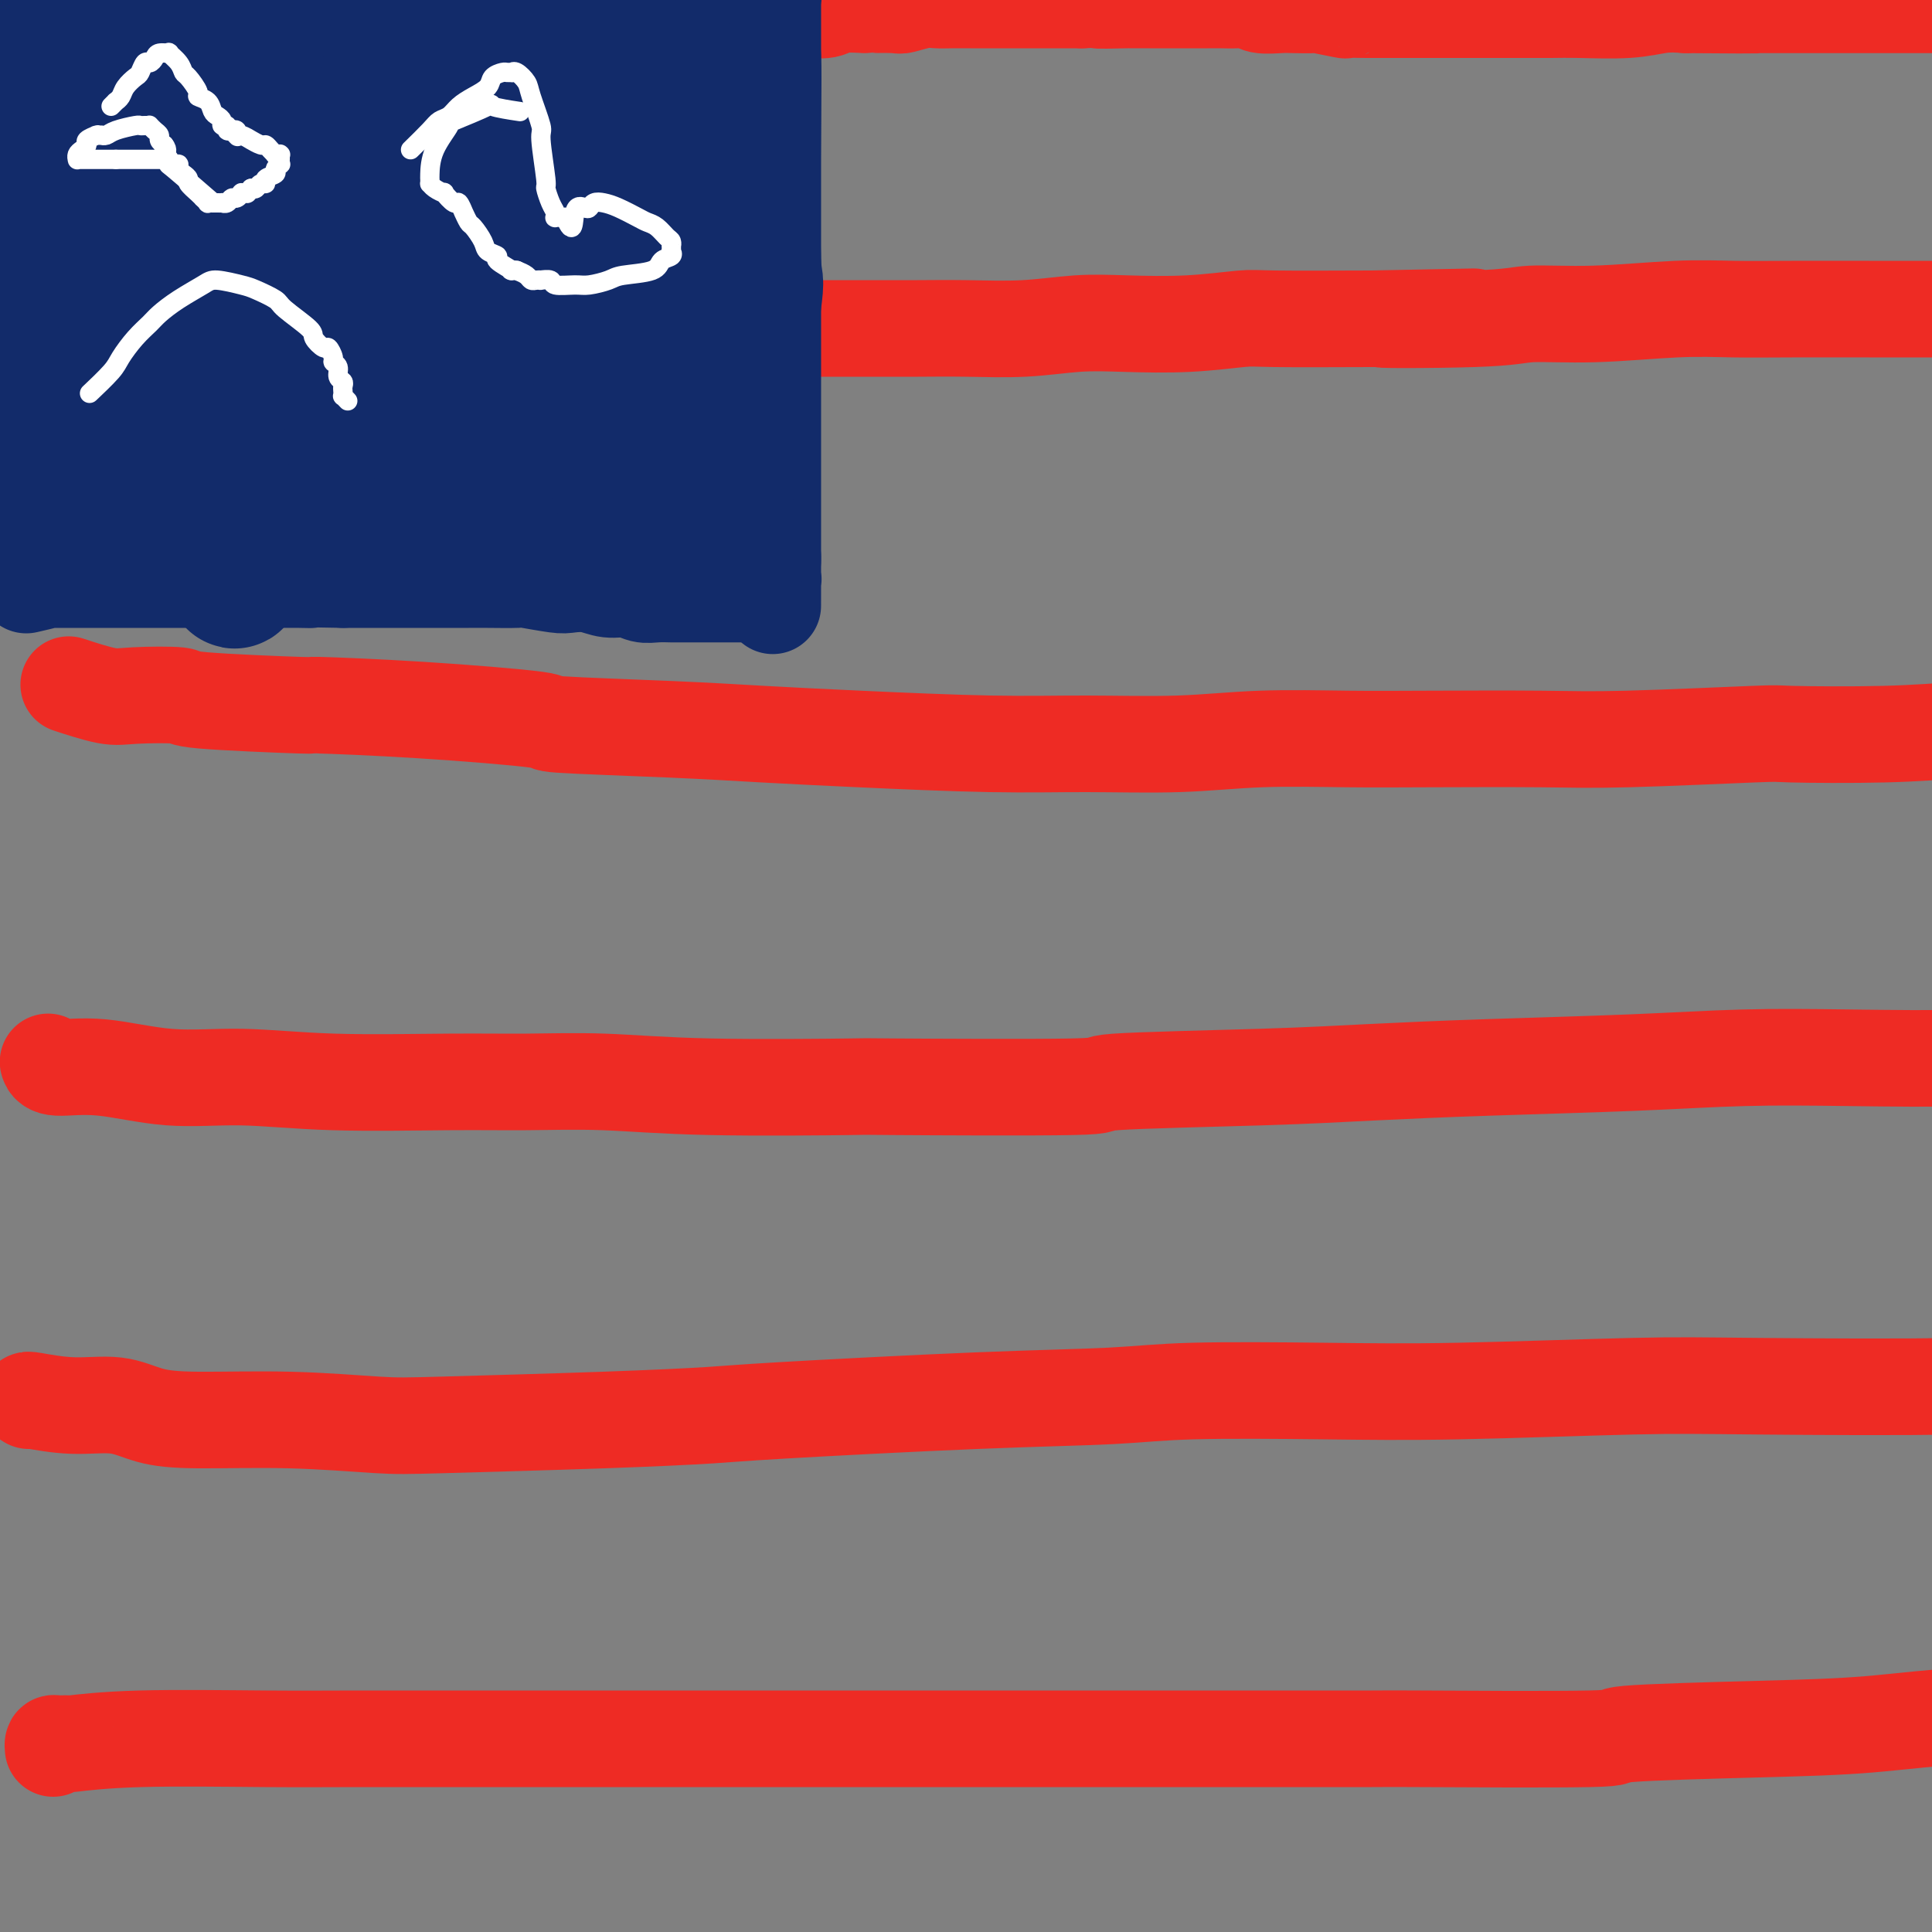<svg viewBox='0 0 400 400' version='1.1' xmlns='http://www.w3.org/2000/svg' xmlns:xlink='http://www.w3.org/1999/xlink'><rect x="0" y="0" width="400" height="400" fill="#808080" stroke="none"/><g fill='none' stroke='#EE2B24' stroke-width='20' stroke-linecap='round' stroke-linejoin='round'><path d='M6,6c0.069,0.000 0.139,0.000 0,0c-0.139,-0.000 -0.485,-0.000 0,0c0.485,0.000 1.803,0.000 3,0c1.197,-0.000 2.274,-0.000 3,0c0.726,0.000 1.101,0.000 2,0c0.899,-0.000 2.322,-0.000 3,0c0.678,0.000 0.612,0.000 1,0c0.388,-0.000 1.229,-0.000 2,0c0.771,0.000 1.471,0.000 2,0c0.529,-0.000 0.887,-0.000 2,0c1.113,0.000 2.982,0.000 4,0c1.018,-0.000 1.184,-0.000 2,0c0.816,0.000 2.283,0.000 3,0c0.717,-0.000 0.685,-0.000 2,0c1.315,0.000 3.978,0.001 5,0c1.022,-0.001 0.403,-0.004 1,0c0.597,0.004 2.410,0.015 4,0c1.590,-0.015 2.957,-0.057 4,0c1.043,0.057 1.761,0.211 3,0c1.239,-0.211 2.998,-0.789 4,-1c1.002,-0.211 1.246,-0.057 2,0c0.754,0.057 2.016,0.015 3,0c0.984,-0.015 1.688,-0.004 3,0c1.312,0.004 3.232,0.001 4,0c0.768,-0.001 0.384,-0.001 0,0'/><path d='M68,5c10.159,-0.155 4.556,-0.041 3,0c-1.556,0.041 0.935,0.011 2,0c1.065,-0.011 0.703,-0.003 1,0c0.297,0.003 1.253,0.001 2,0c0.747,-0.001 1.285,-0.000 2,0c0.715,0.000 1.605,0.000 2,0c0.395,-0.000 0.294,-0.000 1,0c0.706,0.000 2.219,0.001 3,0c0.781,-0.001 0.829,-0.004 1,0c0.171,0.004 0.463,0.015 1,0c0.537,-0.015 1.318,-0.057 2,0c0.682,0.057 1.266,0.211 2,0c0.734,-0.211 1.619,-0.789 2,-1c0.381,-0.211 0.258,-0.057 1,0c0.742,0.057 2.349,0.015 3,0c0.651,-0.015 0.347,-0.004 1,0c0.653,0.004 2.264,0.001 3,0c0.736,-0.001 0.597,-0.000 1,0c0.403,0.000 1.348,0.000 2,0c0.652,-0.000 1.009,-0.000 2,0c0.991,0.000 2.615,0.000 3,0c0.385,-0.000 -0.469,-0.000 0,0c0.469,0.000 2.260,0.000 3,0c0.740,-0.000 0.429,-0.000 1,0c0.571,0.000 2.025,0.000 3,0c0.975,-0.000 1.473,-0.000 2,0c0.527,0.000 1.083,0.000 2,0c0.917,-0.000 2.194,-0.000 3,0c0.806,0.000 1.140,0.000 2,0c0.860,-0.000 2.246,-0.000 3,0c0.754,0.000 0.877,0.000 1,0'/><path d='M128,4c10.185,-0.155 5.648,-0.041 4,0c-1.648,0.041 -0.408,0.011 1,0c1.408,-0.011 2.985,-0.002 4,0c1.015,0.002 1.469,-0.003 2,0c0.531,0.003 1.138,0.015 2,0c0.862,-0.015 1.978,-0.057 3,0c1.022,0.057 1.948,0.212 3,0c1.052,-0.212 2.228,-0.793 3,-1c0.772,-0.207 1.141,-0.041 2,0c0.859,0.041 2.210,-0.042 3,0c0.790,0.042 1.020,0.208 2,0c0.980,-0.208 2.710,-0.792 4,-1c1.290,-0.208 2.141,-0.042 3,0c0.859,0.042 1.728,-0.041 3,0c1.272,0.041 2.947,0.207 4,0c1.053,-0.207 1.484,-0.786 3,-1c1.516,-0.214 4.118,-0.061 5,0c0.882,0.061 0.046,0.030 1,0c0.954,-0.030 3.699,-0.061 5,0c1.301,0.061 1.156,0.212 2,0c0.844,-0.212 2.675,-0.789 4,-1c1.325,-0.211 2.143,-0.057 3,0c0.857,0.057 1.754,0.015 3,0c1.246,-0.015 2.842,-0.004 4,0c1.158,0.004 1.879,0.001 3,0c1.121,-0.001 2.644,-0.000 4,0c1.356,0.000 2.546,0.000 4,0c1.454,-0.000 3.173,-0.000 4,0c0.827,0.000 0.761,0.000 2,0c1.239,-0.000 3.783,-0.000 5,0c1.217,0.000 1.109,0.000 1,0'/><path d='M224,0c15.454,-0.619 6.090,-0.166 4,0c-2.090,0.166 3.094,0.044 5,0c1.906,-0.044 0.534,-0.012 1,0c0.466,0.012 2.771,0.003 4,0c1.229,-0.003 1.382,-0.001 2,0c0.618,0.001 1.701,0.001 3,0c1.299,-0.001 2.813,-0.001 4,0c1.187,0.001 2.045,0.004 3,0c0.955,-0.004 2.006,-0.015 3,0c0.994,0.015 1.930,0.057 3,0c1.070,-0.057 2.274,-0.211 3,0c0.726,0.211 0.974,0.788 2,1c1.026,0.212 2.830,0.061 4,0c1.170,-0.061 1.708,-0.030 3,0c1.292,0.030 3.340,0.061 4,0c0.660,-0.061 -0.066,-0.212 1,0c1.066,0.212 3.926,0.789 5,1c1.074,0.211 0.363,0.057 1,0c0.637,-0.057 2.621,-0.015 4,0c1.379,0.015 2.154,0.004 3,0c0.846,-0.004 1.764,-0.001 3,0c1.236,0.001 2.790,0.000 4,0c1.210,-0.000 2.077,-0.000 4,0c1.923,0.000 4.904,-0.000 6,0c1.096,0.000 0.308,0.001 2,0c1.692,-0.001 5.866,-0.004 9,0c3.134,0.004 5.229,0.015 7,0c1.771,-0.015 3.217,-0.056 6,0c2.783,0.056 6.903,0.207 10,0c3.097,-0.207 5.171,-0.774 7,-1c1.829,-0.226 3.415,-0.113 5,0'/><path d='M349,1c21.495,0.155 12.731,0.041 11,0c-1.731,-0.041 3.570,-0.011 6,0c2.430,0.011 1.991,0.003 4,0c2.009,-0.003 6.468,-0.001 8,0c1.532,0.001 0.137,0.000 1,0c0.863,-0.000 3.985,-0.000 6,0c2.015,0.000 2.922,0.000 4,0c1.078,-0.000 2.326,-0.000 4,0c1.674,0.000 3.775,0.000 5,0c1.225,-0.000 1.575,-0.000 3,0c1.425,0.000 3.927,0.000 5,0c1.073,-0.000 0.719,-0.000 2,0c1.281,0.000 4.196,0.000 5,0c0.804,-0.000 -0.504,-0.000 0,0c0.504,0.000 2.820,0.000 4,0c1.180,-0.000 1.223,-0.000 1,0c-0.223,0.000 -0.714,0.000 2,0c2.714,-0.000 8.633,-0.000 11,0c2.367,0.000 1.184,0.000 0,0'/><path d='M16,69c0.030,0.031 0.059,0.061 0,0c-0.059,-0.061 -0.208,-0.214 0,0c0.208,0.214 0.773,0.793 1,1c0.227,0.207 0.117,0.041 0,0c-0.117,-0.041 -0.242,0.041 0,0c0.242,-0.041 0.849,-0.207 1,0c0.151,0.207 -0.156,0.788 0,1c0.156,0.212 0.774,0.057 1,0c0.226,-0.057 0.060,-0.015 0,0c-0.060,0.015 -0.012,0.004 0,0c0.012,-0.004 -0.011,-0.001 0,0c0.011,0.001 0.054,0.000 0,0c-0.054,-0.000 -0.207,-0.000 0,0c0.207,0.000 0.773,0.000 1,0c0.227,-0.000 0.113,-0.000 0,0'/><path d='M20,71c0.571,0.309 -0.003,0.083 0,0c0.003,-0.083 0.583,-0.022 1,0c0.417,0.022 0.669,0.007 1,0c0.331,-0.007 0.739,-0.006 1,0c0.261,0.006 0.373,0.015 1,0c0.627,-0.015 1.769,-0.056 3,0c1.231,0.056 2.550,0.207 4,0c1.450,-0.207 3.031,-0.772 6,-1c2.969,-0.228 7.325,-0.117 11,0c3.675,0.117 6.668,0.242 10,0c3.332,-0.242 7.005,-0.849 11,-1c3.995,-0.151 8.314,0.156 12,0c3.686,-0.156 6.740,-0.774 11,-1c4.260,-0.226 9.727,-0.061 14,0c4.273,0.061 7.354,0.016 9,0c1.646,-0.016 1.859,-0.004 6,0c4.141,0.004 12.212,0.001 15,0c2.788,-0.001 0.294,-0.000 2,0c1.706,0.000 7.611,0.000 12,0c4.389,-0.000 7.263,-0.000 10,0c2.737,0.000 5.336,0.001 9,0c3.664,-0.001 8.392,-0.004 12,0c3.608,0.004 6.097,0.015 9,0c2.903,-0.015 6.221,-0.056 10,0c3.779,0.056 8.021,0.207 12,0c3.979,-0.207 7.697,-0.774 11,-1c3.303,-0.226 6.192,-0.113 10,0c3.808,0.113 8.536,0.226 13,0c4.464,-0.226 8.663,-0.792 11,-1c2.337,-0.208 2.810,-0.060 7,0c4.190,0.060 12.095,0.030 20,0'/><path d='M284,66c40.870,-0.791 11.047,-0.268 4,0c-7.047,0.268 8.684,0.282 17,0c8.316,-0.282 9.219,-0.860 12,-1c2.781,-0.140 7.440,0.159 13,0c5.560,-0.159 12.020,-0.775 17,-1c4.980,-0.225 8.479,-0.060 12,0c3.521,0.060 7.064,0.016 12,0c4.936,-0.016 11.263,-0.004 16,0c4.737,0.004 7.882,0.001 11,0c3.118,-0.001 6.207,-0.000 10,0c3.793,0.000 8.290,0.000 11,0c2.710,-0.000 3.631,-0.000 4,0c0.369,0.000 0.184,0.000 0,0'/><path d='M15,142c-0.685,-0.225 -1.369,-0.450 0,0c1.369,0.450 4.792,1.574 7,2c2.208,0.426 3.200,0.152 6,0c2.800,-0.152 7.408,-0.182 9,0c1.592,0.182 0.169,0.577 5,1c4.831,0.423 15.916,0.873 20,1c4.084,0.127 1.166,-0.068 4,0c2.834,0.068 11.421,0.399 21,1c9.579,0.601 20.149,1.470 24,2c3.851,0.530 0.984,0.720 5,1c4.016,0.280 14.917,0.649 23,1c8.083,0.351 13.348,0.683 19,1c5.652,0.317 11.692,0.617 20,1c8.308,0.383 18.884,0.849 27,1c8.116,0.151 13.773,-0.012 20,0c6.227,0.012 13.025,0.199 19,0c5.975,-0.199 11.127,-0.784 17,-1c5.873,-0.216 12.465,-0.061 18,0c5.535,0.061 10.011,0.030 17,0c6.989,-0.030 16.491,-0.060 23,0c6.509,0.060 10.024,0.210 18,0c7.976,-0.210 20.413,-0.778 26,-1c5.587,-0.222 4.323,-0.097 8,0c3.677,0.097 12.295,0.167 19,0c6.705,-0.167 11.498,-0.571 18,-1c6.502,-0.429 14.712,-0.885 21,-1c6.288,-0.115 10.654,0.110 15,0c4.346,-0.110 8.673,-0.555 13,-1'/><path d='M457,149c42.268,-0.774 21.938,-0.207 17,0c-4.938,0.207 5.517,0.056 12,0c6.483,-0.056 8.995,-0.016 10,0c1.005,0.016 0.502,0.008 0,0'/><path d='M10,220c-0.042,-0.130 -0.085,-0.260 0,0c0.085,0.260 0.297,0.911 2,1c1.703,0.089 4.897,-0.383 9,0c4.103,0.383 9.114,1.619 14,2c4.886,0.381 9.645,-0.095 15,0c5.355,0.095 11.305,0.761 19,1c7.695,0.239 17.134,0.050 24,0c6.866,-0.050 11.159,0.039 16,0c4.841,-0.039 10.229,-0.206 16,0c5.771,0.206 11.924,0.784 22,1c10.076,0.216 24.077,0.069 29,0c4.923,-0.069 0.770,-0.060 9,0c8.230,0.060 28.844,0.171 37,0c8.156,-0.171 3.855,-0.623 9,-1c5.145,-0.377 19.738,-0.679 30,-1c10.262,-0.321 16.194,-0.661 23,-1c6.806,-0.339 14.486,-0.678 24,-1c9.514,-0.322 20.861,-0.626 30,-1c9.139,-0.374 16.070,-0.817 23,-1c6.930,-0.183 13.859,-0.106 22,0c8.141,0.106 17.495,0.239 26,0c8.505,-0.239 16.160,-0.852 20,-1c3.840,-0.148 3.863,0.167 12,0c8.137,-0.167 24.387,-0.818 31,-1c6.613,-0.182 3.588,0.105 8,0c4.412,-0.105 16.261,-0.601 22,-1c5.739,-0.399 5.370,-0.699 5,-1'/><path d='M507,215c47.500,-1.667 23.750,-0.833 0,0'/><path d='M6,290c-0.254,-0.127 -0.508,-0.254 1,0c1.508,0.254 4.777,0.890 8,1c3.223,0.110 6.398,-0.307 9,0c2.602,0.307 4.630,1.337 7,2c2.370,0.663 5.081,0.959 10,1c4.919,0.041 12.044,-0.174 19,0c6.956,0.174 13.742,0.738 18,1c4.258,0.262 5.987,0.221 14,0c8.013,-0.221 22.309,-0.622 33,-1c10.691,-0.378 17.778,-0.732 22,-1c4.222,-0.268 5.580,-0.450 15,-1c9.420,-0.550 26.900,-1.467 40,-2c13.100,-0.533 21.818,-0.682 28,-1c6.182,-0.318 9.829,-0.803 17,-1c7.171,-0.197 17.866,-0.104 27,0c9.134,0.104 16.706,0.220 28,0c11.294,-0.220 26.311,-0.777 36,-1c9.689,-0.223 14.051,-0.111 26,0c11.949,0.111 31.485,0.222 39,0c7.515,-0.222 3.010,-0.775 12,-1c8.990,-0.225 31.475,-0.120 40,0c8.525,0.120 3.091,0.256 7,0c3.909,-0.256 17.161,-0.904 27,-1c9.839,-0.096 16.264,0.359 16,0c-0.264,-0.359 -7.218,-1.531 -10,-2c-2.782,-0.469 -1.391,-0.234 0,0'/><path d='M11,362c-0.043,-0.425 -0.086,-0.850 0,-1c0.086,-0.150 0.302,-0.026 1,0c0.698,0.026 1.878,-0.046 2,0c0.122,0.046 -0.815,0.208 1,0c1.815,-0.208 6.382,-0.788 14,-1c7.618,-0.212 18.286,-0.057 26,0c7.714,0.057 12.473,0.015 19,0c6.527,-0.015 14.822,-0.004 22,0c7.178,0.004 13.239,0.001 20,0c6.761,-0.001 14.223,-0.000 19,0c4.777,0.000 6.869,0.000 17,0c10.131,-0.000 28.301,0.000 36,0c7.699,-0.000 4.925,-0.000 10,0c5.075,0.000 17.997,0.001 27,0c9.003,-0.001 14.085,-0.003 25,0c10.915,0.003 27.663,0.012 34,0c6.337,-0.012 2.265,-0.044 10,0c7.735,0.044 27.279,0.163 35,0c7.721,-0.163 3.620,-0.607 8,-1c4.380,-0.393 17.240,-0.736 27,-1c9.760,-0.264 16.419,-0.449 23,-1c6.581,-0.551 13.084,-1.467 24,-2c10.916,-0.533 26.247,-0.682 34,-1c7.753,-0.318 7.930,-0.805 8,-1c0.070,-0.195 0.035,-0.097 0,0'/></g>
<g fill='none' stroke='#122B6A' stroke-width='20' stroke-linecap='round' stroke-linejoin='round'><path d='M160,-1c0.000,0.000 0.100,0.100 0.1,0.1'/><path d='M160.1,-0.9c-0.007,-0.117 -0.075,-0.458 -0.1,-0.1c-0.025,0.358 -0.007,1.415 0,2c0.007,0.585 0.002,0.696 0,1c-0.002,0.304 -0.000,0.799 0,2c0.000,1.201 0.000,3.107 0,4c-0.000,0.893 -0.000,0.772 0,2c0.000,1.228 0.000,3.806 0,5c-0.000,1.194 -0.000,1.003 0,2c0.000,0.997 0.000,3.182 0,5c-0.000,1.818 -0.000,3.271 0,5c0.000,1.729 0.000,3.736 0,6c-0.000,2.264 -0.000,4.786 0,7c0.000,2.214 0.000,4.121 0,6c-0.000,1.879 -0.000,3.730 0,6c0.000,2.270 0.000,4.958 0,7c-0.000,2.042 -0.000,3.437 0,5c0.000,1.563 0.000,3.292 0,5c-0.000,1.708 -0.000,3.393 0,5c0.000,1.607 0.000,3.137 0,4c-0.000,0.863 -0.000,1.060 0,3c0.000,1.940 0.000,5.624 0,7c-0.000,1.376 -0.000,0.445 0,1c0.000,0.555 0.000,2.596 0,4c0.000,1.404 -0.000,2.171 0,3c0.000,0.829 0.000,1.720 0,3c0.000,1.280 -0.000,2.948 0,4c0.000,1.052 0.000,1.489 0,2c0.000,0.511 -0.000,1.095 0,2c0.000,0.905 0.000,2.129 0,3c0.000,0.871 -0.000,1.388 0,2c0.000,0.612 0.000,1.318 0,2c0.000,0.682 0.000,1.341 0,2'/><path d='M160,116c-0.015,18.191 -0.004,5.218 0,1c0.004,-4.218 0.001,0.320 0,2c-0.001,1.680 0.001,0.502 0,0c-0.001,-0.502 -0.004,-0.327 0,0c0.004,0.327 0.015,0.806 0,1c-0.015,0.194 -0.057,0.105 0,0c0.057,-0.105 0.211,-0.224 0,0c-0.211,0.224 -0.788,0.792 -1,1c-0.212,0.208 -0.061,0.056 0,0c0.061,-0.056 0.030,-0.016 0,0c-0.030,0.016 -0.061,0.008 0,0c0.061,-0.008 0.214,-0.016 0,0c-0.214,0.016 -0.793,0.057 -1,0c-0.207,-0.057 -0.041,-0.211 0,0c0.041,0.211 -0.041,0.789 0,1c0.041,0.211 0.207,0.057 0,0c-0.207,-0.057 -0.788,-0.015 -1,0c-0.212,0.015 -0.057,0.004 0,0c0.057,-0.004 0.015,-0.001 0,0c-0.015,0.001 -0.004,0.000 0,0c0.004,-0.000 0.002,-0.000 0,0c-0.002,0.000 -0.003,0.000 0,0c0.003,-0.000 0.011,-0.000 0,0c-0.011,0.000 -0.041,0.000 0,0c0.041,-0.000 0.155,-0.000 0,0c-0.155,0.000 -0.577,0.000 -1,0'/><path d='M156,122c-0.620,0.924 -0.170,0.233 0,0c0.170,-0.233 0.060,-0.010 0,0c-0.060,0.010 -0.072,-0.193 0,0c0.072,0.193 0.227,0.784 0,1c-0.227,0.216 -0.835,0.058 -1,0c-0.165,-0.058 0.112,-0.016 0,0c-0.112,0.016 -0.614,0.004 -1,0c-0.386,-0.004 -0.657,-0.001 -1,0c-0.343,0.001 -0.757,0.000 -1,0c-0.243,-0.000 -0.313,-0.000 -1,0c-0.687,0.000 -1.989,0.000 -3,0c-1.011,-0.000 -1.730,-0.000 -2,0c-0.270,0.000 -0.092,0.001 -1,0c-0.908,-0.001 -2.903,-0.004 -4,0c-1.097,0.004 -1.297,0.016 -2,0c-0.703,-0.016 -1.909,-0.061 -3,0c-1.091,0.061 -2.068,0.226 -3,0c-0.932,-0.226 -1.821,-0.844 -3,-1c-1.179,-0.156 -2.650,0.151 -4,0c-1.350,-0.151 -2.581,-0.758 -4,-1c-1.419,-0.242 -3.027,-0.117 -4,0c-0.973,0.117 -1.312,0.228 -3,0c-1.688,-0.228 -4.725,-0.793 -6,-1c-1.275,-0.207 -0.787,-0.055 -2,0c-1.213,0.055 -4.126,0.015 -6,0c-1.874,-0.015 -2.709,-0.004 -4,0c-1.291,0.004 -3.036,0.001 -5,0c-1.964,-0.001 -4.145,-0.000 -6,0c-1.855,0.000 -3.384,0.000 -5,0c-1.616,-0.000 -3.319,-0.000 -5,0c-1.681,0.000 -3.341,0.000 -5,0'/><path d='M71,120c-15.018,-0.309 -10.062,-0.083 -8,0c2.062,0.083 1.232,0.022 -1,0c-2.232,-0.022 -5.864,-0.006 -8,0c-2.136,0.006 -2.775,0.002 -4,0c-1.225,-0.002 -3.035,-0.000 -4,0c-0.965,0.000 -1.087,0.000 -3,0c-1.913,-0.000 -5.619,-0.000 -7,0c-1.381,0.000 -0.436,0.000 -1,0c-0.564,-0.000 -2.635,-0.000 -5,0c-2.365,0.000 -5.023,0.000 -6,0c-0.977,-0.000 -0.273,-0.000 -1,0c-0.727,0.000 -2.886,0.000 -4,0c-1.114,-0.000 -1.183,-0.000 -2,0c-0.817,0.000 -2.382,0.000 -3,0c-0.618,-0.000 -0.287,-0.001 -1,0c-0.713,0.001 -2.469,0.004 -3,0c-0.531,-0.004 0.161,-0.015 0,0c-0.161,0.015 -1.177,0.056 -1,0c0.177,-0.056 1.548,-0.207 1,0c-0.548,0.207 -3.014,0.774 -4,1c-0.986,0.226 -0.493,0.113 0,0'/></g>
<g fill='none' stroke='#122B6A' stroke-width='28' stroke-linecap='round' stroke-linejoin='round'><path d='M19,18c0.062,0.208 0.123,0.416 0,0c-0.123,-0.416 -0.431,-1.456 -1,0c-0.569,1.456 -1.398,5.408 -2,8c-0.602,2.592 -0.978,3.823 -2,9c-1.022,5.177 -2.692,14.301 -3,19c-0.308,4.699 0.745,4.972 1,6c0.255,1.028 -0.288,2.812 0,4c0.288,1.188 1.408,1.781 2,2c0.592,0.219 0.657,0.064 1,-1c0.343,-1.064 0.965,-3.036 2,-5c1.035,-1.964 2.483,-3.918 3,-10c0.517,-6.082 0.104,-16.291 0,-20c-0.104,-3.709 0.103,-0.917 0,-2c-0.103,-1.083 -0.516,-6.040 -1,-10c-0.484,-3.960 -1.040,-6.923 -2,-9c-0.960,-2.077 -2.325,-3.269 -3,-4c-0.675,-0.731 -0.660,-1.003 -1,-1c-0.340,0.003 -1.034,0.279 -2,1c-0.966,0.721 -2.205,1.887 -4,9c-1.795,7.113 -4.147,20.174 -5,25c-0.853,4.826 -0.209,1.416 0,7c0.209,5.584 -0.019,20.162 0,26c0.019,5.838 0.283,2.936 1,5c0.717,2.064 1.885,9.094 3,14c1.115,4.906 2.176,7.687 3,9c0.824,1.313 1.412,1.156 2,1'/><path d='M11,101c1.668,4.934 1.338,2.769 3,-2c1.662,-4.769 5.317,-12.144 7,-16c1.683,-3.856 1.393,-4.194 2,-10c0.607,-5.806 2.109,-17.079 3,-22c0.891,-4.921 1.171,-3.490 1,-8c-0.171,-4.510 -0.792,-14.961 -1,-20c-0.208,-5.039 -0.002,-4.666 -1,-7c-0.998,-2.334 -3.199,-7.375 -4,-10c-0.801,-2.625 -0.201,-2.835 -1,-3c-0.799,-0.165 -2.998,-0.286 -4,-1c-1.002,-0.714 -0.807,-2.020 -2,0c-1.193,2.020 -3.774,7.367 -6,13c-2.226,5.633 -4.096,11.551 -5,20c-0.904,8.449 -0.842,19.431 -1,27c-0.158,7.569 -0.536,11.727 0,18c0.536,6.273 1.986,14.660 3,20c1.014,5.340 1.593,7.634 3,9c1.407,1.366 3.642,1.806 6,2c2.358,0.194 4.839,0.144 7,-1c2.161,-1.144 4.001,-3.382 6,-6c1.999,-2.618 4.157,-5.615 7,-13c2.843,-7.385 6.370,-19.159 8,-24c1.630,-4.841 1.361,-2.750 2,-9c0.639,-6.250 2.184,-20.840 3,-29c0.816,-8.160 0.904,-9.889 1,-13c0.096,-3.111 0.202,-7.605 0,-11c-0.202,-3.395 -0.712,-5.691 -1,-7c-0.288,-1.309 -0.356,-1.629 -1,-2c-0.644,-0.371 -1.866,-0.792 -3,-1c-1.134,-0.208 -2.181,-0.202 -4,4c-1.819,4.202 -4.409,12.601 -7,21'/><path d='M32,20c-3.052,14.185 -5.183,37.148 -6,49c-0.817,11.852 -0.320,12.595 0,15c0.320,2.405 0.465,6.474 1,9c0.535,2.526 1.461,3.510 3,4c1.539,0.490 3.691,0.485 6,-1c2.309,-1.485 4.777,-4.449 8,-12c3.223,-7.551 7.203,-19.687 9,-25c1.797,-5.313 1.412,-3.803 2,-8c0.588,-4.197 2.150,-14.102 3,-21c0.850,-6.898 0.987,-10.788 1,-15c0.013,-4.212 -0.100,-8.745 0,-11c0.100,-2.255 0.413,-2.233 -1,-2c-1.413,0.233 -4.552,0.675 -6,0c-1.448,-0.675 -1.204,-2.468 -3,5c-1.796,7.468 -5.633,24.198 -7,31c-1.367,6.802 -0.264,3.675 0,8c0.264,4.325 -0.311,16.102 0,29c0.311,12.898 1.508,26.915 2,32c0.492,5.085 0.280,1.236 1,2c0.720,0.764 2.373,6.141 3,9c0.627,2.859 0.228,3.202 2,0c1.772,-3.202 5.715,-9.948 8,-16c2.285,-6.052 2.914,-11.412 4,-17c1.086,-5.588 2.631,-11.406 4,-17c1.369,-5.594 2.563,-10.963 4,-18c1.437,-7.037 3.117,-15.740 4,-20c0.883,-4.260 0.969,-4.075 1,-6c0.031,-1.925 0.008,-5.959 0,-7c-0.008,-1.041 -0.002,0.912 0,1c0.002,0.088 0.001,-1.689 0,-2c-0.001,-0.311 -0.000,0.845 0,2'/><path d='M75,18c2.037,-9.079 -1.370,10.223 -3,21c-1.630,10.777 -1.481,13.028 -1,21c0.481,7.972 1.296,21.664 2,29c0.704,7.336 1.297,8.317 2,10c0.703,1.683 1.518,4.067 3,5c1.482,0.933 3.633,0.414 6,-1c2.367,-1.414 4.951,-3.721 8,-11c3.049,-7.279 6.562,-19.528 8,-24c1.438,-4.472 0.802,-1.167 2,-10c1.198,-8.833 4.232,-29.805 5,-37c0.768,-7.195 -0.729,-0.612 -1,-1c-0.271,-0.388 0.684,-7.746 1,-11c0.316,-3.254 -0.006,-2.404 -1,-2c-0.994,0.404 -2.659,0.363 -3,-1c-0.341,-1.363 0.644,-4.048 -1,3c-1.644,7.048 -5.917,23.829 -8,36c-2.083,12.171 -1.977,19.732 -2,26c-0.023,6.268 -0.174,11.244 0,15c0.174,3.756 0.674,6.294 1,8c0.326,1.706 0.480,2.581 1,3c0.520,0.419 1.407,0.383 3,-1c1.593,-1.383 3.891,-4.114 6,-13c2.109,-8.886 4.028,-23.926 5,-30c0.972,-6.074 0.998,-3.180 1,-11c0.002,-7.820 -0.021,-26.354 0,-35c0.021,-8.646 0.087,-7.404 -1,-9c-1.087,-1.596 -3.327,-6.030 -4,-8c-0.673,-1.970 0.222,-1.477 -1,-2c-1.222,-0.523 -4.560,-2.064 -6,-3c-1.440,-0.936 -0.983,-1.267 -2,0c-1.017,1.267 -3.509,4.134 -6,7'/><path d='M89,-8c-2.308,2.778 -4.078,6.222 -6,13c-1.922,6.778 -3.996,16.892 -5,24c-1.004,7.108 -0.937,11.212 -1,18c-0.063,6.788 -0.254,16.259 0,22c0.254,5.741 0.954,7.752 2,10c1.046,2.248 2.439,4.733 3,6c0.561,1.267 0.292,1.317 2,1c1.708,-0.317 5.395,-1.001 8,-6c2.605,-4.999 4.127,-14.312 5,-18c0.873,-3.688 1.095,-1.751 2,-11c0.905,-9.249 2.492,-29.682 3,-37c0.508,-7.318 -0.064,-1.519 0,-2c0.064,-0.481 0.765,-7.240 1,-10c0.235,-2.760 0.004,-1.521 0,-1c-0.004,0.521 0.218,0.326 0,4c-0.218,3.674 -0.877,11.219 -1,19c-0.123,7.781 0.291,15.799 1,25c0.709,9.201 1.714,19.586 3,29c1.286,9.414 2.853,17.855 4,22c1.147,4.145 1.872,3.992 3,4c1.128,0.008 2.658,0.177 4,-1c1.342,-1.177 2.495,-3.701 4,-9c1.505,-5.299 3.360,-13.374 4,-23c0.640,-9.626 0.063,-20.804 0,-26c-0.063,-5.196 0.387,-4.410 0,-8c-0.387,-3.590 -1.610,-11.555 -2,-15c-0.390,-3.445 0.053,-2.371 0,-3c-0.053,-0.629 -0.602,-2.962 -1,-4c-0.398,-1.038 -0.646,-0.779 -1,-1c-0.354,-0.221 -0.816,-0.920 -1,2c-0.184,2.920 -0.092,9.460 0,16'/><path d='M120,32c-0.447,6.550 -0.566,14.426 1,26c1.566,11.574 4.816,26.845 6,34c1.184,7.155 0.302,6.194 1,8c0.698,1.806 2.975,6.378 4,9c1.025,2.622 0.799,3.293 2,0c1.201,-3.293 3.828,-10.550 5,-14c1.172,-3.450 0.888,-3.092 1,-8c0.112,-4.908 0.618,-15.080 1,-23c0.382,-7.920 0.638,-13.587 1,-22c0.362,-8.413 0.830,-19.571 1,-25c0.170,-5.429 0.042,-5.128 0,-6c-0.042,-0.872 0.003,-2.916 0,-4c-0.003,-1.084 -0.054,-1.207 0,-1c0.054,0.207 0.213,0.744 0,3c-0.213,2.256 -0.797,6.230 -1,17c-0.203,10.770 -0.025,28.335 0,36c0.025,7.665 -0.102,5.431 1,11c1.102,5.569 3.435,18.940 4,24c0.565,5.060 -0.637,1.809 0,0c0.637,-1.809 3.113,-2.176 4,-1c0.887,1.176 0.186,3.897 1,-3c0.814,-6.897 3.145,-23.411 4,-30c0.855,-6.589 0.236,-3.254 0,-9c-0.236,-5.746 -0.088,-20.573 0,-29c0.088,-8.427 0.118,-10.453 0,-13c-0.118,-2.547 -0.382,-5.616 -1,-8c-0.618,-2.384 -1.588,-4.084 -2,-5c-0.412,-0.916 -0.265,-1.050 -1,-1c-0.735,0.050 -2.352,0.283 -3,0c-0.648,-0.283 -0.328,-1.081 -1,2c-0.672,3.081 -2.336,10.040 -4,17'/><path d='M144,17c-1.123,4.374 -1.431,5.809 -2,8c-0.569,2.191 -1.397,5.139 -2,7c-0.603,1.861 -0.979,2.635 -1,3c-0.021,0.365 0.313,0.323 0,0c-0.313,-0.323 -1.273,-0.925 -2,-2c-0.727,-1.075 -1.221,-2.622 -2,-5c-0.779,-2.378 -1.841,-5.585 -3,-9c-1.159,-3.415 -2.413,-7.037 -3,-9c-0.587,-1.963 -0.506,-2.265 -1,-2c-0.494,0.265 -1.563,1.099 -2,1c-0.437,-0.099 -0.243,-1.131 -1,2c-0.757,3.131 -2.467,10.426 -3,16c-0.533,5.574 0.110,9.426 1,15c0.890,5.574 2.026,12.869 3,18c0.974,5.131 1.787,8.097 3,11c1.213,2.903 2.826,5.743 4,7c1.174,1.257 1.909,0.932 3,1c1.091,0.068 2.540,0.528 4,0c1.460,-0.528 2.933,-2.043 4,-5c1.067,-2.957 1.728,-7.357 2,-11c0.272,-3.643 0.154,-6.530 0,-8c-0.154,-1.470 -0.345,-1.524 -1,-2c-0.655,-0.476 -1.774,-1.373 -2,-2c-0.226,-0.627 0.443,-0.984 0,-1c-0.443,-0.016 -1.996,0.307 -3,1c-1.004,0.693 -1.460,1.755 -2,4c-0.540,2.245 -1.165,5.674 -1,10c0.165,4.326 1.121,9.549 2,12c0.879,2.451 1.680,2.129 2,2c0.320,-0.129 0.160,-0.064 0,0'/></g>
<g fill='none' stroke='#FFFFFF' stroke-width='4' stroke-linecap='round' stroke-linejoin='round'><path d='M23,22c0.416,-0.418 0.831,-0.836 1,-1c0.169,-0.164 0.090,-0.076 0,0c-0.090,0.076 -0.193,0.138 0,0c0.193,-0.138 0.682,-0.475 1,-1c0.318,-0.525 0.466,-1.236 1,-2c0.534,-0.764 1.453,-1.581 2,-2c0.547,-0.419 0.723,-0.442 1,-1c0.277,-0.558 0.657,-1.652 1,-2c0.343,-0.348 0.650,0.049 1,0c0.350,-0.049 0.741,-0.543 1,-1c0.259,-0.457 0.384,-0.875 1,-1c0.616,-0.125 1.722,0.045 2,0c0.278,-0.045 -0.271,-0.303 0,0c0.271,0.303 1.363,1.166 2,2c0.637,0.834 0.818,1.637 1,2c0.182,0.363 0.363,0.286 1,1c0.637,0.714 1.728,2.219 2,3c0.272,0.781 -0.277,0.839 0,1c0.277,0.161 1.380,0.425 2,1c0.620,0.575 0.759,1.459 1,2c0.241,0.541 0.585,0.737 1,1c0.415,0.263 0.899,0.592 1,1c0.101,0.408 -0.183,0.894 0,1c0.183,0.106 0.834,-0.168 1,0c0.166,0.168 -0.151,0.777 0,1c0.151,0.223 0.771,0.060 1,0c0.229,-0.060 0.065,-0.017 0,0c-0.065,0.017 -0.033,0.009 0,0'/><path d='M48,27c2.316,2.476 0.606,0.668 0,0c-0.606,-0.668 -0.108,-0.194 0,0c0.108,0.194 -0.173,0.109 0,0c0.173,-0.109 0.801,-0.240 1,0c0.199,0.240 -0.031,0.853 0,1c0.031,0.147 0.323,-0.172 1,0c0.677,0.172 1.739,0.833 2,1c0.261,0.167 -0.280,-0.162 0,0c0.280,0.162 1.382,0.814 2,1c0.618,0.186 0.753,-0.094 1,0c0.247,0.094 0.606,0.561 1,1c0.394,0.439 0.824,0.850 1,1c0.176,0.150 0.100,0.039 0,0c-0.100,-0.039 -0.223,-0.007 0,0c0.223,0.007 0.792,-0.012 1,0c0.208,0.012 0.056,0.055 0,0c-0.056,-0.055 -0.015,-0.207 0,0c0.015,0.207 0.005,0.773 0,1c-0.005,0.227 -0.006,0.116 0,0c0.006,-0.116 0.018,-0.238 0,0c-0.018,0.238 -0.065,0.837 0,1c0.065,0.163 0.243,-0.110 0,0c-0.243,0.110 -0.905,0.603 -1,1c-0.095,0.397 0.378,0.699 0,1c-0.378,0.301 -1.607,0.603 -2,1c-0.393,0.397 0.049,0.890 0,1c-0.049,0.110 -0.590,-0.163 -1,0c-0.410,0.163 -0.689,0.761 -1,1c-0.311,0.239 -0.656,0.120 -1,0'/><path d='M52,39c-0.936,1.305 -0.776,1.067 -1,1c-0.224,-0.067 -0.833,0.038 -1,0c-0.167,-0.038 0.109,-0.221 0,0c-0.109,0.221 -0.602,0.844 -1,1c-0.398,0.156 -0.699,-0.154 -1,0c-0.301,0.154 -0.601,0.773 -1,1c-0.399,0.227 -0.895,0.061 -1,0c-0.105,-0.061 0.183,-0.016 0,0c-0.183,0.016 -0.838,0.004 -1,0c-0.162,-0.004 0.168,-0.000 0,0c-0.168,0.000 -0.833,-0.004 -1,0c-0.167,0.004 0.166,0.016 0,0c-0.166,-0.016 -0.831,-0.059 -1,0c-0.169,0.059 0.157,0.219 0,0c-0.157,-0.219 -0.798,-0.818 -1,-1c-0.202,-0.182 0.034,0.053 0,0c-0.034,-0.053 -0.339,-0.395 -1,-1c-0.661,-0.605 -1.679,-1.473 -2,-2c-0.321,-0.527 0.055,-0.715 0,-1c-0.055,-0.285 -0.540,-0.669 -1,-1c-0.460,-0.331 -0.893,-0.611 -1,-1c-0.107,-0.389 0.113,-0.889 0,-1c-0.113,-0.111 -0.559,0.166 -1,0c-0.441,-0.166 -0.877,-0.777 -1,-1c-0.123,-0.223 0.066,-0.060 0,0c-0.066,0.060 -0.387,0.016 -1,0c-0.613,-0.016 -1.518,-0.004 -2,0c-0.482,0.004 -0.542,0.001 -1,0c-0.458,-0.001 -1.316,-0.000 -2,0c-0.684,0.000 -1.196,0.000 -2,0c-0.804,-0.000 -1.902,-0.000 -3,0'/><path d='M24,33c-1.836,0.000 -0.925,0.000 -1,0c-0.075,-0.000 -1.134,-0.000 -2,0c-0.866,0.000 -1.538,0.000 -2,0c-0.462,-0.000 -0.712,-0.000 -1,0c-0.288,0.000 -0.613,0.001 -1,0c-0.387,-0.001 -0.836,-0.003 -1,0c-0.164,0.003 -0.041,0.012 0,0c0.041,-0.012 0.001,-0.045 0,0c-0.001,0.045 0.036,0.167 0,0c-0.036,-0.167 -0.146,-0.623 0,-1c0.146,-0.377 0.547,-0.675 1,-1c0.453,-0.325 0.957,-0.675 1,-1c0.043,-0.325 -0.377,-0.623 0,-1c0.377,-0.377 1.550,-0.833 2,-1c0.450,-0.167 0.176,-0.044 0,0c-0.176,0.044 -0.254,0.009 0,0c0.254,-0.009 0.839,0.008 1,0c0.161,-0.008 -0.101,-0.041 0,0c0.101,0.041 0.566,0.154 1,0c0.434,-0.154 0.838,-0.577 2,-1c1.162,-0.423 3.082,-0.845 4,-1c0.918,-0.155 0.835,-0.041 1,0c0.165,0.041 0.579,0.010 1,0c0.421,-0.010 0.847,0.000 1,0c0.153,-0.000 0.031,-0.011 0,0c-0.031,0.011 0.030,0.044 0,0c-0.030,-0.044 -0.149,-0.167 0,0c0.149,0.167 0.566,0.622 1,1c0.434,0.378 0.886,0.679 1,1c0.114,0.321 -0.110,0.663 0,1c0.110,0.337 0.555,0.668 1,1'/><path d='M34,30c0.948,1.107 0.318,1.874 0,2c-0.318,0.126 -0.326,-0.389 0,0c0.326,0.389 0.984,1.682 1,2c0.016,0.318 -0.611,-0.337 1,1c1.611,1.337 5.460,4.668 7,6c1.540,1.332 0.770,0.666 0,0'/><path d='M85,31c1.513,-1.482 3.027,-2.963 4,-4c0.973,-1.037 1.406,-1.628 2,-2c0.594,-0.372 1.348,-0.523 2,-1c0.652,-0.477 1.201,-1.280 2,-2c0.799,-0.720 1.849,-1.356 3,-2c1.151,-0.644 2.403,-1.297 3,-2c0.597,-0.703 0.538,-1.456 1,-2c0.462,-0.544 1.446,-0.879 2,-1c0.554,-0.121 0.677,-0.026 1,0c0.323,0.026 0.845,-0.016 1,0c0.155,0.016 -0.056,0.089 0,0c0.056,-0.089 0.378,-0.339 1,0c0.622,0.339 1.544,1.269 2,2c0.456,0.731 0.447,1.265 1,3c0.553,1.735 1.668,4.671 2,6c0.332,1.329 -0.117,1.053 0,3c0.117,1.947 0.802,6.119 1,8c0.198,1.881 -0.092,1.471 0,2c0.092,0.529 0.564,1.998 1,3c0.436,1.002 0.835,1.536 1,2c0.165,0.464 0.096,0.856 0,1c-0.096,0.144 -0.218,0.039 0,0c0.218,-0.039 0.777,-0.010 1,0c0.223,0.010 0.111,0.003 0,0c-0.111,-0.003 -0.222,-0.001 0,0c0.222,0.001 0.778,0.000 1,0c0.222,-0.000 0.111,-0.000 0,0'/><path d='M117,45c1.892,4.479 1.623,0.678 2,-1c0.377,-1.678 1.401,-1.232 2,-1c0.599,0.232 0.773,0.251 1,0c0.227,-0.251 0.508,-0.772 1,-1c0.492,-0.228 1.195,-0.164 2,0c0.805,0.164 1.711,0.429 3,1c1.289,0.571 2.962,1.448 4,2c1.038,0.552 1.441,0.779 2,1c0.559,0.221 1.274,0.436 2,1c0.726,0.564 1.462,1.475 2,2c0.538,0.525 0.876,0.663 1,1c0.124,0.337 0.033,0.874 0,1c-0.033,0.126 -0.007,-0.159 0,0c0.007,0.159 -0.005,0.763 0,1c0.005,0.237 0.028,0.109 0,0c-0.028,-0.109 -0.105,-0.198 0,0c0.105,0.198 0.392,0.683 0,1c-0.392,0.317 -1.463,0.467 -2,1c-0.537,0.533 -0.540,1.449 -2,2c-1.460,0.551 -4.378,0.737 -6,1c-1.622,0.263 -1.949,0.603 -3,1c-1.051,0.397 -2.825,0.853 -4,1c-1.175,0.147 -1.750,-0.013 -3,0c-1.250,0.013 -3.175,0.199 -4,0c-0.825,-0.199 -0.550,-0.785 -1,-1c-0.450,-0.215 -1.625,-0.061 -2,0c-0.375,0.061 0.052,0.027 0,0c-0.052,-0.027 -0.581,-0.049 -1,0c-0.419,0.049 -0.728,0.167 -1,0c-0.272,-0.167 -0.506,-0.619 -1,-1c-0.494,-0.381 -1.247,-0.690 -2,-1'/><path d='M107,56c-2.357,-0.356 -0.749,0.254 -1,0c-0.251,-0.254 -2.361,-1.371 -3,-2c-0.639,-0.629 0.194,-0.769 0,-1c-0.194,-0.231 -1.415,-0.553 -2,-1c-0.585,-0.447 -0.534,-1.018 -1,-2c-0.466,-0.982 -1.449,-2.376 -2,-3c-0.551,-0.624 -0.671,-0.477 -1,-1c-0.329,-0.523 -0.867,-1.717 -1,-2c-0.133,-0.283 0.138,0.345 0,0c-0.138,-0.345 -0.684,-1.664 -1,-2c-0.316,-0.336 -0.400,0.312 -1,0c-0.600,-0.312 -1.716,-1.585 -2,-2c-0.284,-0.415 0.264,0.029 0,0c-0.264,-0.029 -1.339,-0.529 -2,-1c-0.661,-0.471 -0.909,-0.911 -1,-1c-0.091,-0.089 -0.024,0.172 0,0c0.024,-0.172 0.005,-0.779 0,-1c-0.005,-0.221 0.006,-0.056 0,0c-0.006,0.056 -0.027,0.004 0,-1c0.027,-1.004 0.104,-2.960 1,-5c0.896,-2.040 2.612,-4.165 3,-5c0.388,-0.835 -0.554,-0.381 1,-1c1.554,-0.619 5.602,-2.310 7,-3c1.398,-0.690 0.146,-0.378 1,0c0.854,0.378 3.816,0.822 5,1c1.184,0.178 0.592,0.089 0,0'/><path d='M19,81c-0.411,0.389 -0.822,0.778 0,0c0.822,-0.778 2.876,-2.721 4,-4c1.124,-1.279 1.317,-1.892 2,-3c0.683,-1.108 1.857,-2.709 3,-4c1.143,-1.291 2.257,-2.270 3,-3c0.743,-0.730 1.116,-1.212 2,-2c0.884,-0.788 2.279,-1.884 4,-3c1.721,-1.116 3.768,-2.254 5,-3c1.232,-0.746 1.650,-1.100 3,-1c1.350,0.100 3.634,0.653 5,1c1.366,0.347 1.814,0.487 3,1c1.186,0.513 3.109,1.399 4,2c0.891,0.601 0.749,0.916 2,2c1.251,1.084 3.894,2.938 5,4c1.106,1.062 0.673,1.331 1,2c0.327,0.669 1.412,1.736 2,2c0.588,0.264 0.678,-0.276 1,0c0.322,0.276 0.875,1.369 1,2c0.125,0.631 -0.177,0.799 0,1c0.177,0.201 0.832,0.435 1,1c0.168,0.565 -0.151,1.462 0,2c0.151,0.538 0.772,0.718 1,1c0.228,0.282 0.064,0.667 0,1c-0.064,0.333 -0.027,0.615 0,1c0.027,0.385 0.046,0.873 0,1c-0.046,0.127 -0.156,-0.107 0,0c0.156,0.107 0.578,0.553 1,1'/></g>
</svg>